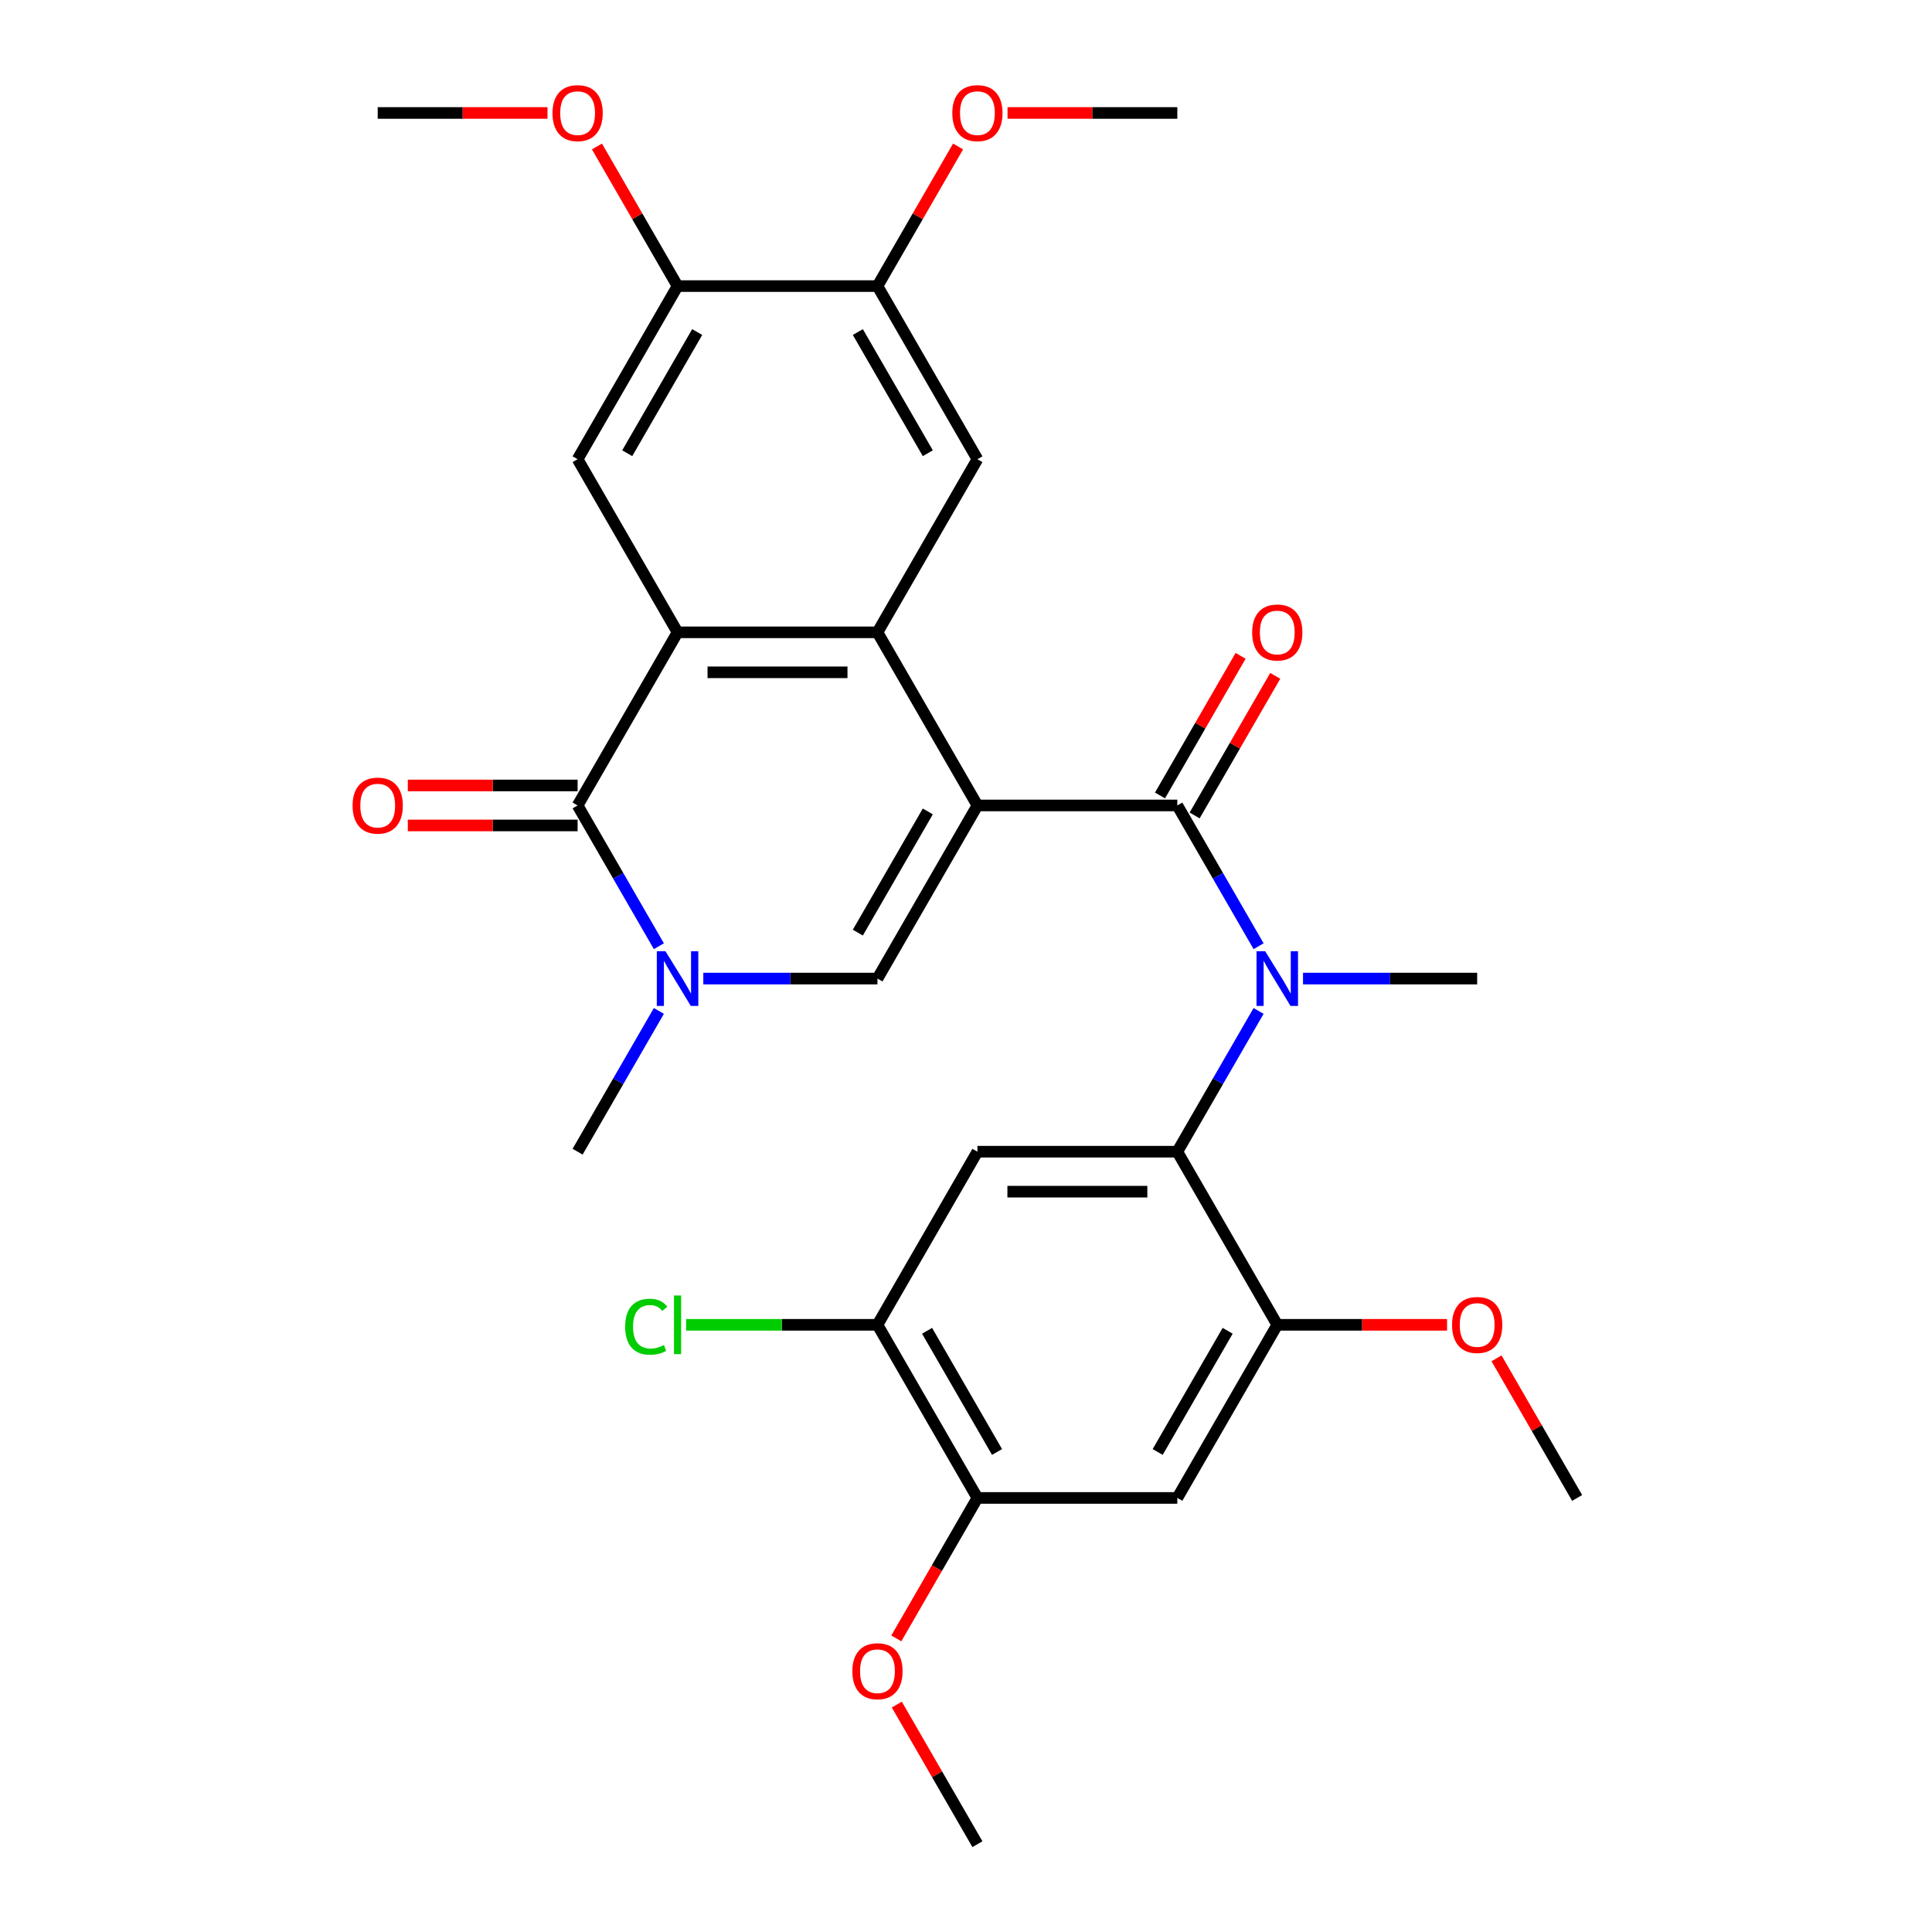 <?xml version='1.0' encoding='iso-8859-1'?>
<svg version='1.1' baseProfile='full'
              xmlns='http://www.w3.org/2000/svg'
                      xmlns:rdkit='http://www.rdkit.org/xml'
                      xmlns:xlink='http://www.w3.org/1999/xlink'
                  xml:space='preserve'
width='1000px' height='1000px' viewBox='0 0 1000 1000'>
<!-- END OF HEADER -->
<rect style='opacity:1.0;fill:#FFFFFF;stroke:none' width='1000' height='1000' x='0' y='0'> </rect>
<path class='bond-0' d='M 505.908,416.9 L 454.173,327.293' style='fill:none;fill-rule:evenodd;stroke:#000000;stroke-width:6px;stroke-linecap:butt;stroke-linejoin:miter;stroke-opacity:1' />
<path class='bond-1' d='M 505.908,416.9 L 609.378,416.9' style='fill:none;fill-rule:evenodd;stroke:#000000;stroke-width:6px;stroke-linecap:butt;stroke-linejoin:miter;stroke-opacity:1' />
<path class='bond-3' d='M 505.908,416.9 L 454.173,506.508' style='fill:none;fill-rule:evenodd;stroke:#000000;stroke-width:6px;stroke-linecap:butt;stroke-linejoin:miter;stroke-opacity:1' />
<path class='bond-3' d='M 480.226,419.994 L 444.012,482.72' style='fill:none;fill-rule:evenodd;stroke:#000000;stroke-width:6px;stroke-linecap:butt;stroke-linejoin:miter;stroke-opacity:1' />
<path class='bond-2' d='M 454.173,327.293 L 350.703,327.293' style='fill:none;fill-rule:evenodd;stroke:#000000;stroke-width:6px;stroke-linecap:butt;stroke-linejoin:miter;stroke-opacity:1' />
<path class='bond-2' d='M 438.652,347.987 L 366.224,347.987' style='fill:none;fill-rule:evenodd;stroke:#000000;stroke-width:6px;stroke-linecap:butt;stroke-linejoin:miter;stroke-opacity:1' />
<path class='bond-9' d='M 454.173,327.293 L 505.908,237.685' style='fill:none;fill-rule:evenodd;stroke:#000000;stroke-width:6px;stroke-linecap:butt;stroke-linejoin:miter;stroke-opacity:1' />
<path class='bond-6' d='M 609.378,416.9 L 630.411,453.331' style='fill:none;fill-rule:evenodd;stroke:#000000;stroke-width:6px;stroke-linecap:butt;stroke-linejoin:miter;stroke-opacity:1' />
<path class='bond-6' d='M 630.411,453.331 L 651.444,489.761' style='fill:none;fill-rule:evenodd;stroke:#0000FF;stroke-width:6px;stroke-linecap:butt;stroke-linejoin:miter;stroke-opacity:1' />
<path class='bond-17' d='M 618.339,422.074 L 639.198,385.943' style='fill:none;fill-rule:evenodd;stroke:#000000;stroke-width:6px;stroke-linecap:butt;stroke-linejoin:miter;stroke-opacity:1' />
<path class='bond-17' d='M 639.198,385.943 L 660.058,349.813' style='fill:none;fill-rule:evenodd;stroke:#FF0000;stroke-width:6px;stroke-linecap:butt;stroke-linejoin:miter;stroke-opacity:1' />
<path class='bond-17' d='M 600.417,411.727 L 621.277,375.596' style='fill:none;fill-rule:evenodd;stroke:#000000;stroke-width:6px;stroke-linecap:butt;stroke-linejoin:miter;stroke-opacity:1' />
<path class='bond-17' d='M 621.277,375.596 L 642.137,339.466' style='fill:none;fill-rule:evenodd;stroke:#FF0000;stroke-width:6px;stroke-linecap:butt;stroke-linejoin:miter;stroke-opacity:1' />
<path class='bond-10' d='M 350.703,327.293 L 298.968,237.685' style='fill:none;fill-rule:evenodd;stroke:#000000;stroke-width:6px;stroke-linecap:butt;stroke-linejoin:miter;stroke-opacity:1' />
<path class='bond-30' d='M 350.703,327.293 L 298.968,416.9' style='fill:none;fill-rule:evenodd;stroke:#000000;stroke-width:6px;stroke-linecap:butt;stroke-linejoin:miter;stroke-opacity:1' />
<path class='bond-5' d='M 454.173,506.508 L 409.101,506.508' style='fill:none;fill-rule:evenodd;stroke:#000000;stroke-width:6px;stroke-linecap:butt;stroke-linejoin:miter;stroke-opacity:1' />
<path class='bond-5' d='M 409.101,506.508 L 364.03,506.508' style='fill:none;fill-rule:evenodd;stroke:#0000FF;stroke-width:6px;stroke-linecap:butt;stroke-linejoin:miter;stroke-opacity:1' />
<path class='bond-4' d='M 298.968,416.9 L 320.001,453.331' style='fill:none;fill-rule:evenodd;stroke:#000000;stroke-width:6px;stroke-linecap:butt;stroke-linejoin:miter;stroke-opacity:1' />
<path class='bond-4' d='M 320.001,453.331 L 341.034,489.761' style='fill:none;fill-rule:evenodd;stroke:#0000FF;stroke-width:6px;stroke-linecap:butt;stroke-linejoin:miter;stroke-opacity:1' />
<path class='bond-18' d='M 298.968,406.553 L 255.027,406.553' style='fill:none;fill-rule:evenodd;stroke:#000000;stroke-width:6px;stroke-linecap:butt;stroke-linejoin:miter;stroke-opacity:1' />
<path class='bond-18' d='M 255.027,406.553 L 211.085,406.553' style='fill:none;fill-rule:evenodd;stroke:#FF0000;stroke-width:6px;stroke-linecap:butt;stroke-linejoin:miter;stroke-opacity:1' />
<path class='bond-18' d='M 298.968,427.247 L 255.027,427.247' style='fill:none;fill-rule:evenodd;stroke:#000000;stroke-width:6px;stroke-linecap:butt;stroke-linejoin:miter;stroke-opacity:1' />
<path class='bond-18' d='M 255.027,427.247 L 211.085,427.247' style='fill:none;fill-rule:evenodd;stroke:#FF0000;stroke-width:6px;stroke-linecap:butt;stroke-linejoin:miter;stroke-opacity:1' />
<path class='bond-21' d='M 341.034,523.255 L 320.001,559.685' style='fill:none;fill-rule:evenodd;stroke:#0000FF;stroke-width:6px;stroke-linecap:butt;stroke-linejoin:miter;stroke-opacity:1' />
<path class='bond-21' d='M 320.001,559.685 L 298.968,596.115' style='fill:none;fill-rule:evenodd;stroke:#000000;stroke-width:6px;stroke-linecap:butt;stroke-linejoin:miter;stroke-opacity:1' />
<path class='bond-7' d='M 651.444,523.255 L 630.411,559.685' style='fill:none;fill-rule:evenodd;stroke:#0000FF;stroke-width:6px;stroke-linecap:butt;stroke-linejoin:miter;stroke-opacity:1' />
<path class='bond-7' d='M 630.411,559.685 L 609.378,596.115' style='fill:none;fill-rule:evenodd;stroke:#000000;stroke-width:6px;stroke-linecap:butt;stroke-linejoin:miter;stroke-opacity:1' />
<path class='bond-25' d='M 674.439,506.508 L 719.511,506.508' style='fill:none;fill-rule:evenodd;stroke:#0000FF;stroke-width:6px;stroke-linecap:butt;stroke-linejoin:miter;stroke-opacity:1' />
<path class='bond-25' d='M 719.511,506.508 L 764.583,506.508' style='fill:none;fill-rule:evenodd;stroke:#000000;stroke-width:6px;stroke-linecap:butt;stroke-linejoin:miter;stroke-opacity:1' />
<path class='bond-8' d='M 609.378,596.115 L 505.908,596.115' style='fill:none;fill-rule:evenodd;stroke:#000000;stroke-width:6px;stroke-linecap:butt;stroke-linejoin:miter;stroke-opacity:1' />
<path class='bond-8' d='M 593.857,616.809 L 521.428,616.809' style='fill:none;fill-rule:evenodd;stroke:#000000;stroke-width:6px;stroke-linecap:butt;stroke-linejoin:miter;stroke-opacity:1' />
<path class='bond-11' d='M 609.378,596.115 L 661.113,685.723' style='fill:none;fill-rule:evenodd;stroke:#000000;stroke-width:6px;stroke-linecap:butt;stroke-linejoin:miter;stroke-opacity:1' />
<path class='bond-13' d='M 505.908,596.115 L 454.173,685.723' style='fill:none;fill-rule:evenodd;stroke:#000000;stroke-width:6px;stroke-linecap:butt;stroke-linejoin:miter;stroke-opacity:1' />
<path class='bond-15' d='M 505.908,237.685 L 454.173,148.078' style='fill:none;fill-rule:evenodd;stroke:#000000;stroke-width:6px;stroke-linecap:butt;stroke-linejoin:miter;stroke-opacity:1' />
<path class='bond-15' d='M 480.226,234.591 L 444.012,171.866' style='fill:none;fill-rule:evenodd;stroke:#000000;stroke-width:6px;stroke-linecap:butt;stroke-linejoin:miter;stroke-opacity:1' />
<path class='bond-31' d='M 298.968,237.685 L 350.703,148.078' style='fill:none;fill-rule:evenodd;stroke:#000000;stroke-width:6px;stroke-linecap:butt;stroke-linejoin:miter;stroke-opacity:1' />
<path class='bond-31' d='M 324.65,234.591 L 360.864,171.866' style='fill:none;fill-rule:evenodd;stroke:#000000;stroke-width:6px;stroke-linecap:butt;stroke-linejoin:miter;stroke-opacity:1' />
<path class='bond-12' d='M 661.113,685.723 L 609.378,775.33' style='fill:none;fill-rule:evenodd;stroke:#000000;stroke-width:6px;stroke-linecap:butt;stroke-linejoin:miter;stroke-opacity:1' />
<path class='bond-12' d='M 635.431,688.817 L 599.216,751.542' style='fill:none;fill-rule:evenodd;stroke:#000000;stroke-width:6px;stroke-linecap:butt;stroke-linejoin:miter;stroke-opacity:1' />
<path class='bond-20' d='M 661.113,685.723 L 705.054,685.723' style='fill:none;fill-rule:evenodd;stroke:#000000;stroke-width:6px;stroke-linecap:butt;stroke-linejoin:miter;stroke-opacity:1' />
<path class='bond-20' d='M 705.054,685.723 L 748.996,685.723' style='fill:none;fill-rule:evenodd;stroke:#FF0000;stroke-width:6px;stroke-linecap:butt;stroke-linejoin:miter;stroke-opacity:1' />
<path class='bond-16' d='M 609.378,775.33 L 505.908,775.33' style='fill:none;fill-rule:evenodd;stroke:#000000;stroke-width:6px;stroke-linecap:butt;stroke-linejoin:miter;stroke-opacity:1' />
<path class='bond-19' d='M 454.173,685.723 L 404.651,685.723' style='fill:none;fill-rule:evenodd;stroke:#000000;stroke-width:6px;stroke-linecap:butt;stroke-linejoin:miter;stroke-opacity:1' />
<path class='bond-19' d='M 404.651,685.723 L 355.13,685.723' style='fill:none;fill-rule:evenodd;stroke:#00CC00;stroke-width:6px;stroke-linecap:butt;stroke-linejoin:miter;stroke-opacity:1' />
<path class='bond-32' d='M 454.173,685.723 L 505.908,775.33' style='fill:none;fill-rule:evenodd;stroke:#000000;stroke-width:6px;stroke-linecap:butt;stroke-linejoin:miter;stroke-opacity:1' />
<path class='bond-32' d='M 479.855,688.817 L 516.069,751.542' style='fill:none;fill-rule:evenodd;stroke:#000000;stroke-width:6px;stroke-linecap:butt;stroke-linejoin:miter;stroke-opacity:1' />
<path class='bond-14' d='M 350.703,148.078 L 454.173,148.078' style='fill:none;fill-rule:evenodd;stroke:#000000;stroke-width:6px;stroke-linecap:butt;stroke-linejoin:miter;stroke-opacity:1' />
<path class='bond-23' d='M 350.703,148.078 L 329.843,111.947' style='fill:none;fill-rule:evenodd;stroke:#000000;stroke-width:6px;stroke-linecap:butt;stroke-linejoin:miter;stroke-opacity:1' />
<path class='bond-23' d='M 329.843,111.947 L 308.983,75.817' style='fill:none;fill-rule:evenodd;stroke:#FF0000;stroke-width:6px;stroke-linecap:butt;stroke-linejoin:miter;stroke-opacity:1' />
<path class='bond-22' d='M 454.173,148.078 L 475.033,111.947' style='fill:none;fill-rule:evenodd;stroke:#000000;stroke-width:6px;stroke-linecap:butt;stroke-linejoin:miter;stroke-opacity:1' />
<path class='bond-22' d='M 475.033,111.947 L 495.893,75.817' style='fill:none;fill-rule:evenodd;stroke:#FF0000;stroke-width:6px;stroke-linecap:butt;stroke-linejoin:miter;stroke-opacity:1' />
<path class='bond-24' d='M 505.908,775.33 L 484.921,811.681' style='fill:none;fill-rule:evenodd;stroke:#000000;stroke-width:6px;stroke-linecap:butt;stroke-linejoin:miter;stroke-opacity:1' />
<path class='bond-24' d='M 484.921,811.681 L 463.934,848.031' style='fill:none;fill-rule:evenodd;stroke:#FF0000;stroke-width:6px;stroke-linecap:butt;stroke-linejoin:miter;stroke-opacity:1' />
<path class='bond-26' d='M 774.598,703.07 L 795.458,739.2' style='fill:none;fill-rule:evenodd;stroke:#FF0000;stroke-width:6px;stroke-linecap:butt;stroke-linejoin:miter;stroke-opacity:1' />
<path class='bond-26' d='M 795.458,739.2 L 816.318,775.33' style='fill:none;fill-rule:evenodd;stroke:#000000;stroke-width:6px;stroke-linecap:butt;stroke-linejoin:miter;stroke-opacity:1' />
<path class='bond-29' d='M 521.495,58.47 L 565.436,58.47' style='fill:none;fill-rule:evenodd;stroke:#FF0000;stroke-width:6px;stroke-linecap:butt;stroke-linejoin:miter;stroke-opacity:1' />
<path class='bond-29' d='M 565.436,58.47 L 609.378,58.47' style='fill:none;fill-rule:evenodd;stroke:#000000;stroke-width:6px;stroke-linecap:butt;stroke-linejoin:miter;stroke-opacity:1' />
<path class='bond-28' d='M 283.381,58.47 L 239.44,58.47' style='fill:none;fill-rule:evenodd;stroke:#FF0000;stroke-width:6px;stroke-linecap:butt;stroke-linejoin:miter;stroke-opacity:1' />
<path class='bond-28' d='M 239.44,58.47 L 195.498,58.47' style='fill:none;fill-rule:evenodd;stroke:#000000;stroke-width:6px;stroke-linecap:butt;stroke-linejoin:miter;stroke-opacity:1' />
<path class='bond-27' d='M 464.188,882.285 L 485.048,918.415' style='fill:none;fill-rule:evenodd;stroke:#FF0000;stroke-width:6px;stroke-linecap:butt;stroke-linejoin:miter;stroke-opacity:1' />
<path class='bond-27' d='M 485.048,918.415 L 505.908,954.545' style='fill:none;fill-rule:evenodd;stroke:#000000;stroke-width:6px;stroke-linecap:butt;stroke-linejoin:miter;stroke-opacity:1' />
<path  class='atom-6' d='M 344.443 492.348
L 353.723 507.348
Q 354.643 508.828, 356.123 511.508
Q 357.603 514.188, 357.683 514.348
L 357.683 492.348
L 361.443 492.348
L 361.443 520.668
L 357.563 520.668
L 347.603 504.268
Q 346.443 502.348, 345.203 500.148
Q 344.003 497.948, 343.643 497.268
L 343.643 520.668
L 339.963 520.668
L 339.963 492.348
L 344.443 492.348
' fill='#0000FF'/>
<path  class='atom-7' d='M 654.853 492.348
L 664.133 507.348
Q 665.053 508.828, 666.533 511.508
Q 668.013 514.188, 668.093 514.348
L 668.093 492.348
L 671.853 492.348
L 671.853 520.668
L 667.973 520.668
L 658.013 504.268
Q 656.853 502.348, 655.613 500.148
Q 654.413 497.948, 654.053 497.268
L 654.053 520.668
L 650.373 520.668
L 650.373 492.348
L 654.853 492.348
' fill='#0000FF'/>
<path  class='atom-18' d='M 648.113 327.373
Q 648.113 320.573, 651.473 316.773
Q 654.833 312.973, 661.113 312.973
Q 667.393 312.973, 670.753 316.773
Q 674.113 320.573, 674.113 327.373
Q 674.113 334.253, 670.713 338.173
Q 667.313 342.053, 661.113 342.053
Q 654.873 342.053, 651.473 338.173
Q 648.113 334.293, 648.113 327.373
M 661.113 338.853
Q 665.433 338.853, 667.753 335.973
Q 670.113 333.053, 670.113 327.373
Q 670.113 321.813, 667.753 319.013
Q 665.433 316.173, 661.113 316.173
Q 656.793 316.173, 654.433 318.973
Q 652.113 321.773, 652.113 327.373
Q 652.113 333.093, 654.433 335.973
Q 656.793 338.853, 661.113 338.853
' fill='#FF0000'/>
<path  class='atom-19' d='M 182.498 416.98
Q 182.498 410.18, 185.858 406.38
Q 189.218 402.58, 195.498 402.58
Q 201.778 402.58, 205.138 406.38
Q 208.498 410.18, 208.498 416.98
Q 208.498 423.86, 205.098 427.78
Q 201.698 431.66, 195.498 431.66
Q 189.258 431.66, 185.858 427.78
Q 182.498 423.9, 182.498 416.98
M 195.498 428.46
Q 199.818 428.46, 202.138 425.58
Q 204.498 422.66, 204.498 416.98
Q 204.498 411.42, 202.138 408.62
Q 199.818 405.78, 195.498 405.78
Q 191.178 405.78, 188.818 408.58
Q 186.498 411.38, 186.498 416.98
Q 186.498 422.7, 188.818 425.58
Q 191.178 428.46, 195.498 428.46
' fill='#FF0000'/>
<path  class='atom-20' d='M 323.583 686.703
Q 323.583 679.663, 326.863 675.983
Q 330.183 672.263, 336.463 672.263
Q 342.303 672.263, 345.423 676.383
L 342.783 678.543
Q 340.503 675.543, 336.463 675.543
Q 332.183 675.543, 329.903 678.423
Q 327.663 681.263, 327.663 686.703
Q 327.663 692.303, 329.983 695.183
Q 332.343 698.063, 336.903 698.063
Q 340.023 698.063, 343.663 696.183
L 344.783 699.183
Q 343.303 700.143, 341.063 700.703
Q 338.823 701.263, 336.343 701.263
Q 330.183 701.263, 326.863 697.503
Q 323.583 693.743, 323.583 686.703
' fill='#00CC00'/>
<path  class='atom-20' d='M 348.863 670.543
L 352.543 670.543
L 352.543 700.903
L 348.863 700.903
L 348.863 670.543
' fill='#00CC00'/>
<path  class='atom-21' d='M 751.583 685.803
Q 751.583 679.003, 754.943 675.203
Q 758.303 671.403, 764.583 671.403
Q 770.863 671.403, 774.223 675.203
Q 777.583 679.003, 777.583 685.803
Q 777.583 692.683, 774.183 696.603
Q 770.783 700.483, 764.583 700.483
Q 758.343 700.483, 754.943 696.603
Q 751.583 692.723, 751.583 685.803
M 764.583 697.283
Q 768.903 697.283, 771.223 694.403
Q 773.583 691.483, 773.583 685.803
Q 773.583 680.243, 771.223 677.443
Q 768.903 674.603, 764.583 674.603
Q 760.263 674.603, 757.903 677.403
Q 755.583 680.203, 755.583 685.803
Q 755.583 691.523, 757.903 694.403
Q 760.263 697.283, 764.583 697.283
' fill='#FF0000'/>
<path  class='atom-23' d='M 492.908 58.55
Q 492.908 51.75, 496.268 47.95
Q 499.628 44.15, 505.908 44.15
Q 512.188 44.15, 515.548 47.95
Q 518.908 51.75, 518.908 58.55
Q 518.908 65.43, 515.508 69.35
Q 512.108 73.23, 505.908 73.23
Q 499.668 73.23, 496.268 69.35
Q 492.908 65.47, 492.908 58.55
M 505.908 70.03
Q 510.228 70.03, 512.548 67.15
Q 514.908 64.23, 514.908 58.55
Q 514.908 52.99, 512.548 50.19
Q 510.228 47.35, 505.908 47.35
Q 501.588 47.35, 499.228 50.15
Q 496.908 52.95, 496.908 58.55
Q 496.908 64.27, 499.228 67.15
Q 501.588 70.03, 505.908 70.03
' fill='#FF0000'/>
<path  class='atom-24' d='M 285.968 58.55
Q 285.968 51.75, 289.328 47.95
Q 292.688 44.15, 298.968 44.15
Q 305.248 44.15, 308.608 47.95
Q 311.968 51.75, 311.968 58.55
Q 311.968 65.43, 308.568 69.35
Q 305.168 73.23, 298.968 73.23
Q 292.728 73.23, 289.328 69.35
Q 285.968 65.47, 285.968 58.55
M 298.968 70.03
Q 303.288 70.03, 305.608 67.15
Q 307.968 64.23, 307.968 58.55
Q 307.968 52.99, 305.608 50.19
Q 303.288 47.35, 298.968 47.35
Q 294.648 47.35, 292.288 50.15
Q 289.968 52.95, 289.968 58.55
Q 289.968 64.27, 292.288 67.15
Q 294.648 70.03, 298.968 70.03
' fill='#FF0000'/>
<path  class='atom-25' d='M 441.173 865.018
Q 441.173 858.218, 444.533 854.418
Q 447.893 850.618, 454.173 850.618
Q 460.453 850.618, 463.813 854.418
Q 467.173 858.218, 467.173 865.018
Q 467.173 871.898, 463.773 875.818
Q 460.373 879.698, 454.173 879.698
Q 447.933 879.698, 444.533 875.818
Q 441.173 871.938, 441.173 865.018
M 454.173 876.498
Q 458.493 876.498, 460.813 873.618
Q 463.173 870.698, 463.173 865.018
Q 463.173 859.458, 460.813 856.658
Q 458.493 853.818, 454.173 853.818
Q 449.853 853.818, 447.493 856.618
Q 445.173 859.418, 445.173 865.018
Q 445.173 870.738, 447.493 873.618
Q 449.853 876.498, 454.173 876.498
' fill='#FF0000'/>
</svg>
